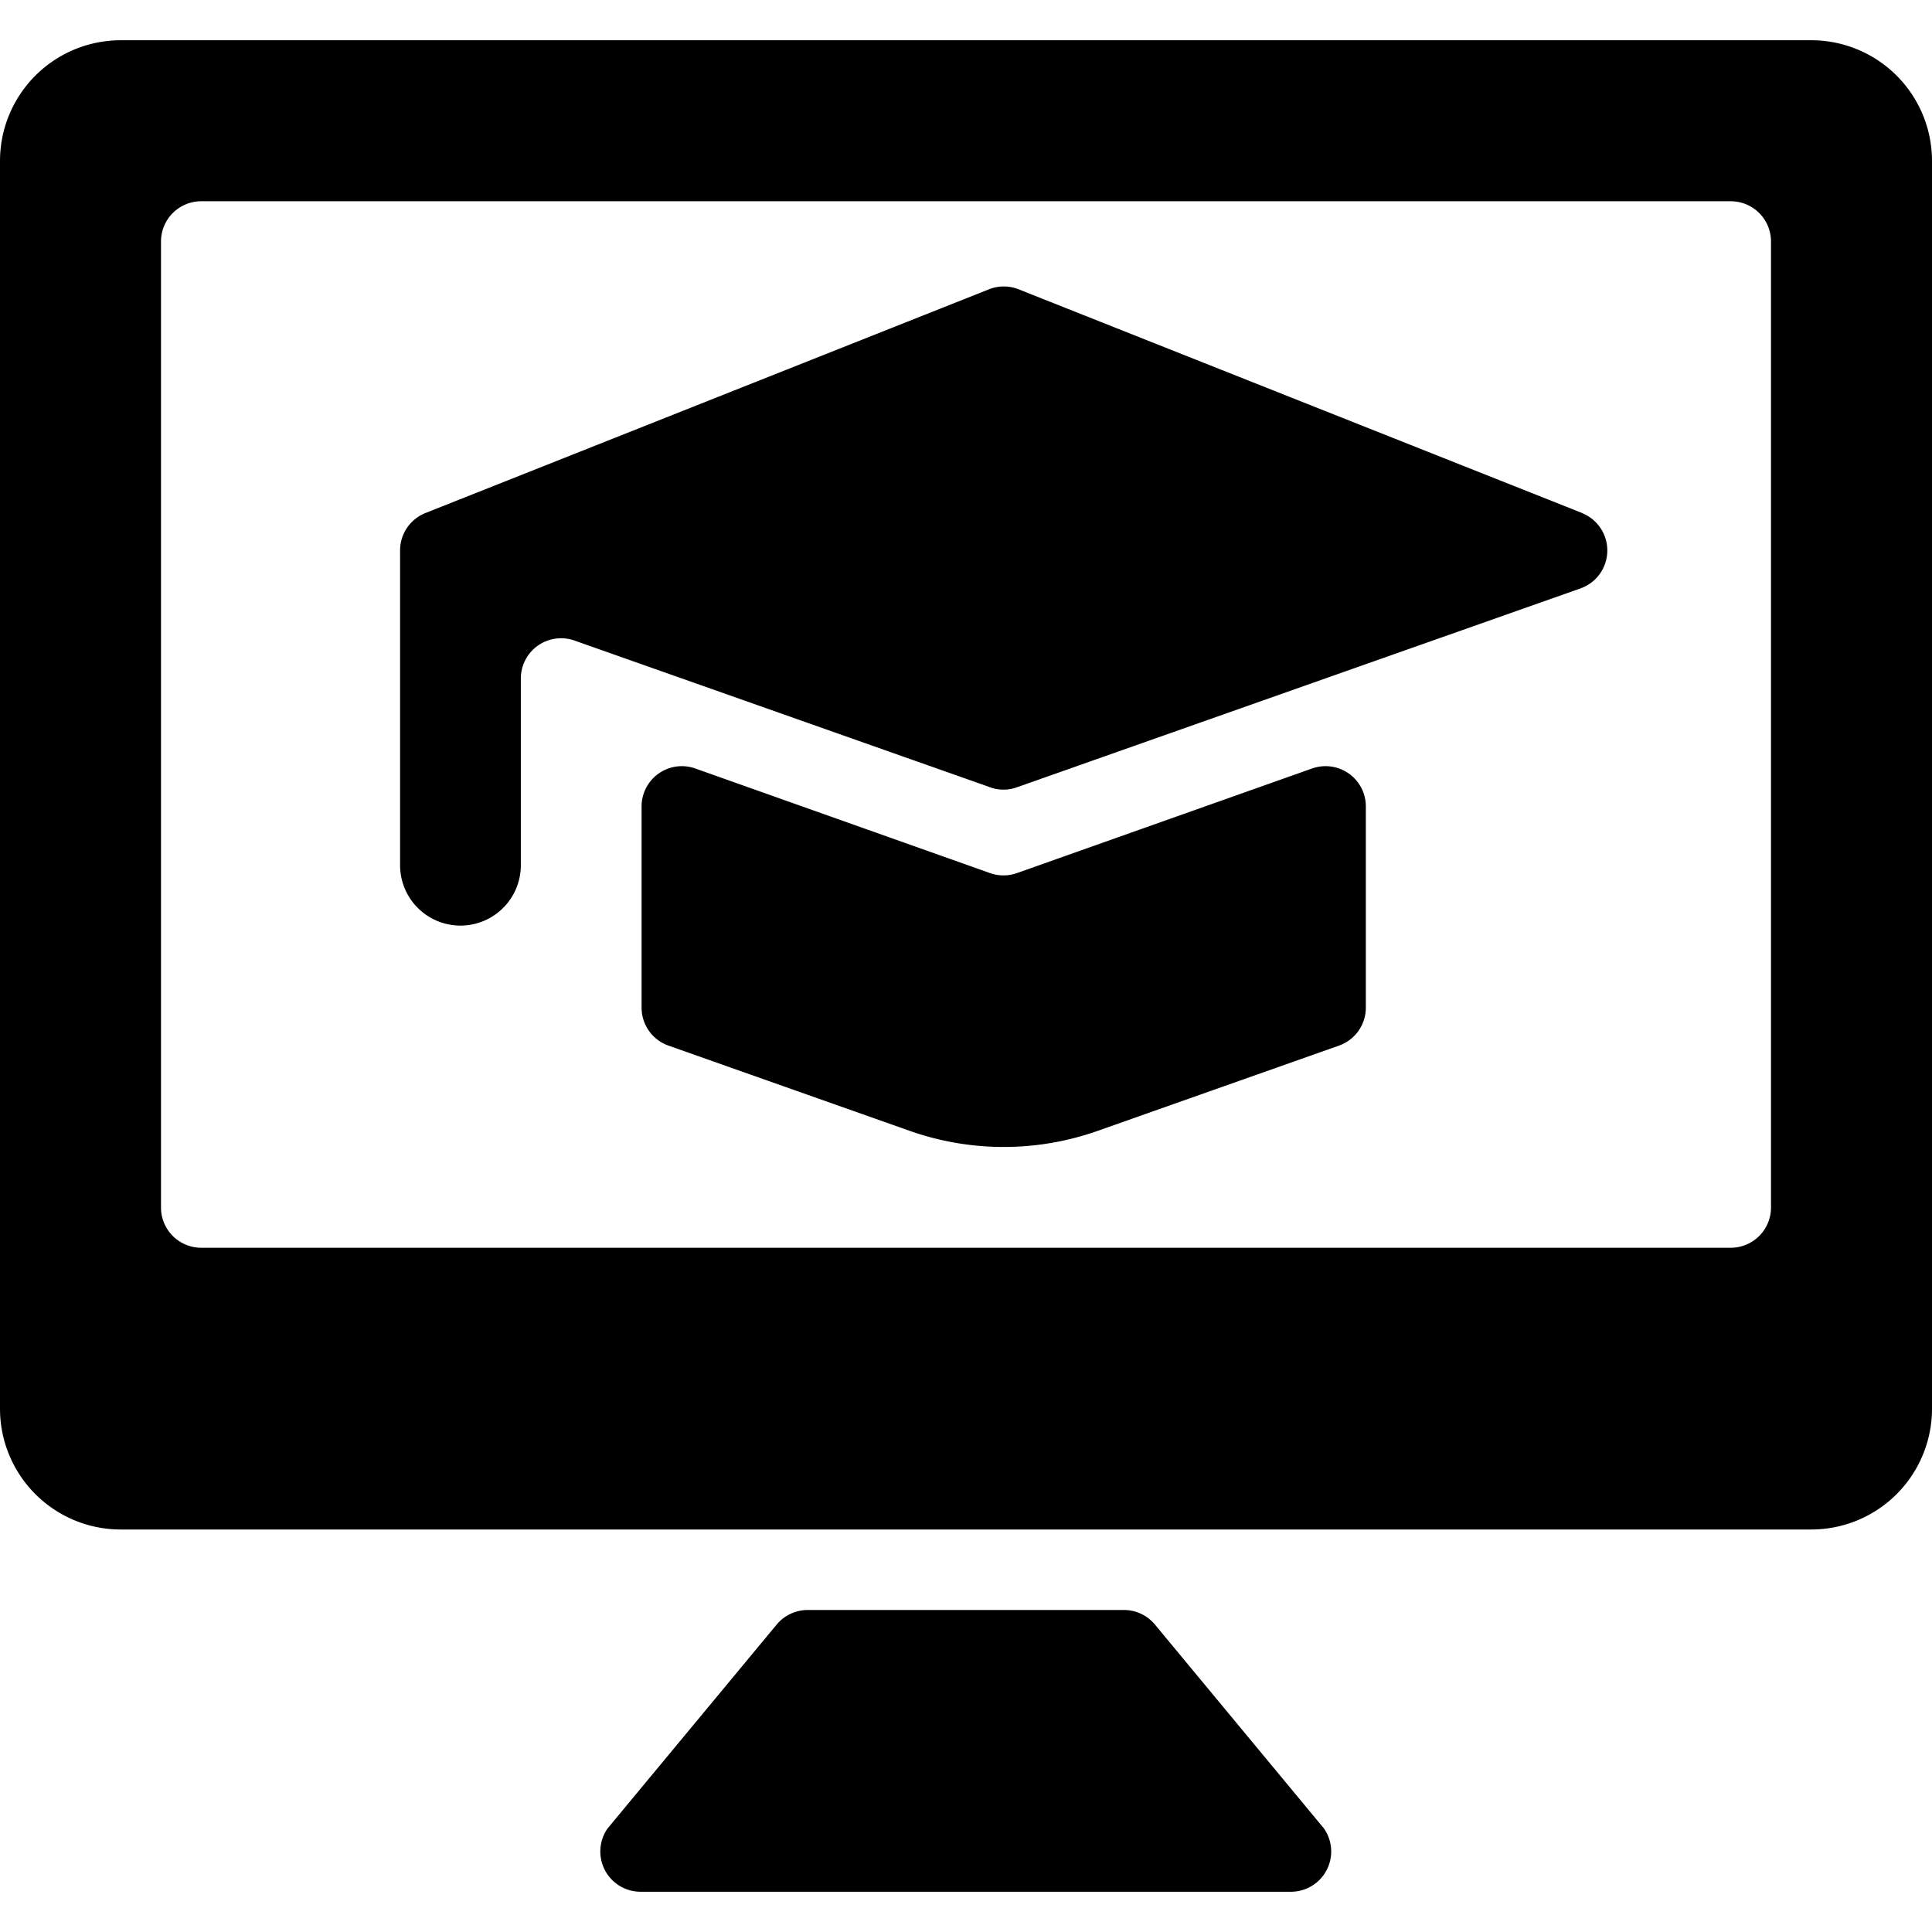 <svg xmlns="http://www.w3.org/2000/svg" viewBox="0 0 24 24"><title>e-learning-monitor</title><path d="M14.348,20.182A.5.5,0,0,0,13.963,20h-3.93a.5.5,0,0,0-.385.181l-2.1,2.532a.5.5,0,0,0,.409.787h8.079a.5.5,0,0,0,.41-.787Z"/><path d="M22.5.5H1.5A1.5,1.5,0,0,0,0,2V17.5A1.5,1.5,0,0,0,1.5,19h21A1.5,1.5,0,0,0,24,17.5V2A1.5,1.5,0,0,0,22.5.5ZM22,15a.5.5,0,0,1-.5.5H2.5A.5.5,0,0,1,2,15V3a.5.5,0,0,1,.5-.5h19A.5.5,0,0,1,22,3Z"/><path d="M19.654,6.373l-7-2.779a.5.5,0,0,0-.369,0l-7,2.779a.5.5,0,0,0-.315.475v3.9a.75.75,0,0,0,1.5,0V8.428a.5.5,0,0,1,.666-.471L12.3,9.78a.468.468,0,0,0,.166.029.476.476,0,0,0,.166-.029l7-2.47a.5.5,0,0,0,.018-.937Z"/><path d="M16.3,9.546l-3.668,1.3a.5.5,0,0,1-.333,0L8.636,9.546a.5.5,0,0,0-.666.472v2.5a.5.5,0,0,0,.334.471l3,1.06a3.507,3.507,0,0,0,2.329,0l3-1.06a.5.5,0,0,0,.334-.471v-2.5a.5.5,0,0,0-.666-.472Z"/></svg>